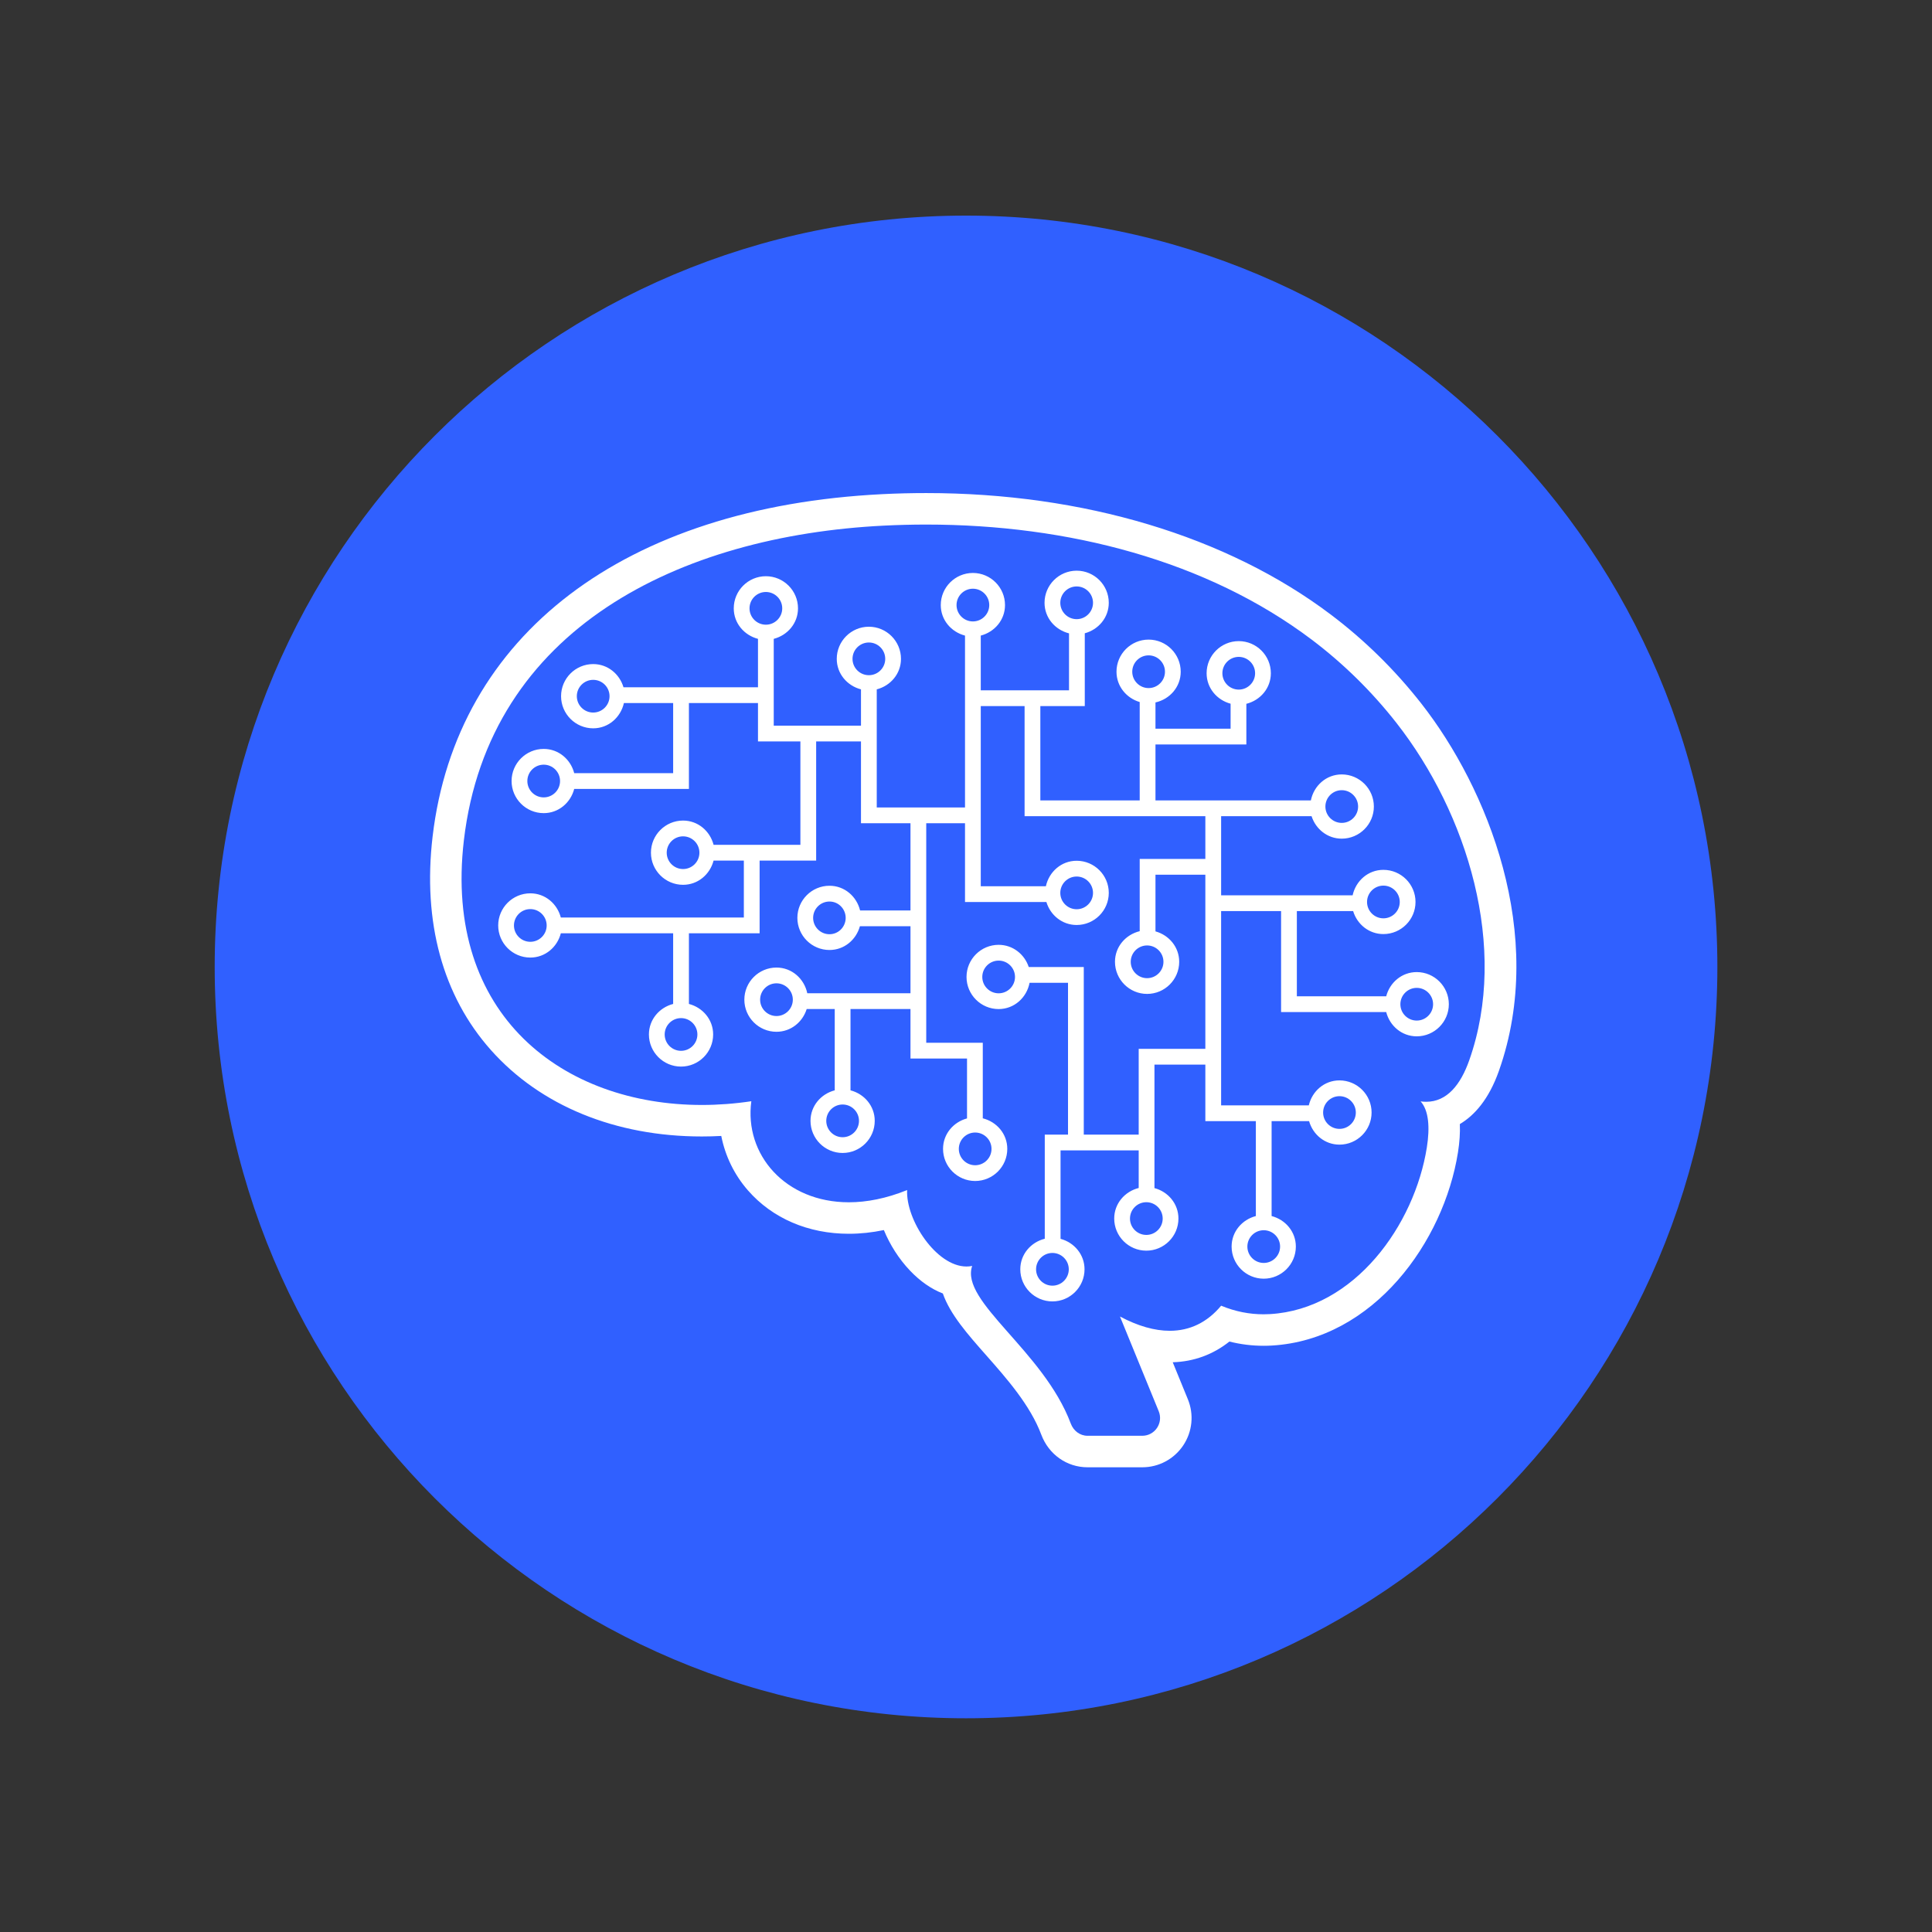 <?xml version="1.0" encoding="UTF-8"?><svg id="Smart_Data" xmlns="http://www.w3.org/2000/svg" viewBox="0 0 135 135"><rect x="0" y="0" width="135" height="135" fill="#333333" stroke="none"/><path d="M120.002,67.566c0-28.995-23.505-52.5-52.5-52.5S15.002,38.571,15.002,67.566s23.505,52.5,52.5,52.5,52.5-23.505,52.5-52.5" style="fill:#3060ff;"/><path d="M99.319,49.166c-1.837-2.346-3.965-4.439-6.327-6.221-7.257-5.476-17.297-8.492-28.27-8.492-1.013,0-2.044.025-3.065.076-18.026.898-29.776,9.843-31.429,23.929-.701,5.973.707,11.128,4.071,14.911,3.466,3.897,8.703,6.043,14.745,6.043.449,0,.901-.012,1.355-.037.275,1.398.91,2.713,1.863,3.803,1.709,1.956,4.213,3.033,7.052,3.033.803,0,1.621-.087,2.447-.259.42,1.023,1.05,2.018,1.824,2.831.714.75,1.491,1.289,2.297,1.6.509,1.463,1.736,2.853,3.008,4.294,1.453,1.646,3.099,3.511,3.87,5.569.519,1.386,1.788,2.282,3.233,2.282h3.823c1.15,0,2.219-.57,2.86-1.525.641-.955.764-2.16.328-3.225l-1.059-2.589c1.472-.043,2.816-.536,3.96-1.447.782.197,1.58.296,2.386.296.192,0,.385-.005.577-.016,7.125-.417,12.02-7.266,13.009-13.499.113-.715.156-1.375.131-1.977.998-.593,2.019-1.701,2.733-3.726,3.362-9.529-.82-19.775-5.422-25.654ZM102.665,74.087c-.602,1.706-1.553,2.901-3.01,2.901-.126,0-.255-.008-.388-.027.57.627.656,1.823.435,3.217-.858,5.41-5.04,11.3-10.962,11.646-.149.009-.299.013-.449.013-.975,0-1.967-.186-2.962-.601-.97,1.165-2.182,1.754-3.592,1.754-1.055,0-2.221-.33-3.478-.997.902,2.207,1.805,4.413,2.708,6.619.334.818-.267,1.714-1.151,1.714h-3.823c-.534,0-.984-.351-1.171-.852-1.906-5.09-7.754-8.528-6.89-11.016-.132.027-.264.04-.397.04-2.113,0-4.249-3.263-4.148-5.342-1.454.59-2.826.854-4.073.854-4.445,0-7.318-3.339-6.814-7.061-1.159.174-2.317.261-3.456.261-9.64,0-18.071-6.214-16.63-18.495,1.741-14.83,15.113-21.278,29.353-21.987.985-.049,1.972-.074,2.955-.074,9.924,0,19.62,2.521,26.944,8.048,2.197,1.658,4.202,3.627,5.919,5.821,4.936,6.304,7.858,15.689,5.08,23.564Z" style="fill:#fff;"/><path d="M94.516,62.561h-9.189v-5.53h6.32c.291.903,1.11,1.571,2.108,1.571,1.237,0,2.245-1.007,2.245-2.244s-1.008-2.245-2.245-2.245c-1.085,0-1.951.791-2.157,1.816h-10.858v-3.909h6.35v-2.84c.974-.246,1.712-1.089,1.712-2.137,0-1.237-1.007-2.244-2.244-2.244s-2.245,1.007-2.245,2.244c0,1.036.721,1.872,1.676,2.129v1.746h-5.249v-1.834c.999-.226,1.764-1.08,1.764-2.147,0-1.237-1.007-2.244-2.244-2.244s-2.244,1.007-2.244,2.244c0,1.017.693,1.844,1.622,2.119v6.873h-6.943v-6.59h3.105v-5.088c.956-.258,1.677-1.094,1.677-2.13,0-1.237-1.008-2.244-2.245-2.244s-2.244,1.007-2.244,2.244c0,1.048.738,1.891,1.711,2.136v3.98h-6.167v-3.824c.965-.252,1.694-1.091,1.694-2.133,0-1.237-1.007-2.244-2.244-2.244s-2.245,1.007-2.245,2.244c0,1.042.73,1.881,1.694,2.133v12.009h-6.167v-8.252c.964-.251,1.693-1.091,1.693-2.132,0-1.237-1.007-2.245-2.244-2.245s-2.244,1.008-2.244,2.245c0,1.041.729,1.881,1.693,2.132v2.536h-6.096v-6.065c.965-.251,1.695-1.091,1.695-2.133,0-1.237-1.008-2.244-2.245-2.244s-2.244,1.007-2.244,2.244c0,1.042.729,1.881,1.693,2.133v3.384h-9.398c-.275-.929-1.101-1.622-2.118-1.622-1.237,0-2.244,1.007-2.244,2.244s1.007,2.245,2.244,2.245c1.067,0,1.921-.765,2.147-1.765h3.441v4.897h-6.913c-.251-.964-1.091-1.693-2.132-1.693-1.238,0-2.245,1.007-2.245,2.244s1.007,2.244,2.245,2.244c1.041,0,1.881-.729,2.132-1.693h8.015v-5.999h4.826v2.681h2.963v7.226h-6.065c-.251-.966-1.091-1.696-2.134-1.696-1.237,0-2.244,1.008-2.244,2.245s1.007,2.244,2.244,2.244c1.042,0,1.881-.728,2.133-1.692h2.115v3.979h-12.788c-.252-.964-1.091-1.692-2.133-1.692-1.237,0-2.244,1.008-2.244,2.245s1.007,2.244,2.244,2.244c1.043,0,1.882-.73,2.133-1.695h7.848v4.935c-.964.252-1.693,1.091-1.693,2.133,0,1.237,1.007,2.245,2.244,2.245s2.244-1.008,2.244-2.245c0-1.042-.729-1.881-1.693-2.133v-4.935h4.94v-5.081h3.951v-8.327h3.132v5.716h3.459v6.096h-3.521c-.239-.981-1.085-1.727-2.139-1.727-1.237,0-2.244,1.007-2.244,2.244s1.007,2.245,2.244,2.245c1.03,0,1.864-.713,2.126-1.661h3.534v4.685h-7.211c-.214-1.016-1.075-1.797-2.154-1.797-1.237,0-2.244,1.007-2.244,2.244s1.007,2.244,2.244,2.244c1.005,0,1.827-.676,2.112-1.589h1.96v5.68c-.964.252-1.693,1.091-1.693,2.133,0,1.237,1.007,2.244,2.244,2.244s2.244-1.007,2.244-2.244c0-1.042-.729-1.881-1.693-2.133v-5.68h4.191v3.458h3.951v4.184c-.956.257-1.676,1.094-1.676,2.129,0,1.237,1.007,2.244,2.244,2.244,1.238,0,2.245-1.007,2.245-2.244,0-1.048-.738-1.891-1.712-2.136v-5.278h-3.951v-15.341h2.709v5.504h5.686c.279.921,1.104,1.607,2.115,1.607,1.237,0,2.245-1.007,2.245-2.244s-1.008-2.244-2.245-2.244c-1.072,0-1.929.772-2.15,1.779h-4.55v-12.587h3.062v7.692h12.631v2.99h-4.587v5.046c-.982.239-1.728,1.086-1.728,2.14,0,1.237,1.007,2.244,2.244,2.244s2.244-1.007,2.244-2.244c0-1.03-.711-1.863-1.658-2.126v-3.959h3.485v12.166h-4.657v5.997h-3.838v-11.713h-3.845c-.296-.893-1.112-1.551-2.104-1.551-1.237,0-2.244,1.007-2.244,2.244s1.007,2.245,2.244,2.245c1.092,0,1.963-.801,2.162-1.836h2.686v10.611h-1.624v7.273c-.973.245-1.711,1.088-1.711,2.136,0,1.237,1.008,2.244,2.245,2.244s2.244-1.007,2.244-2.244c0-1.036-.721-1.872-1.676-2.129v-6.179h5.461v2.626c-.973.245-1.711,1.088-1.711,2.136,0,1.237,1.007,2.244,2.244,2.244s2.244-1.007,2.244-2.244c0-1.036-.72-1.872-1.676-2.129v-8.629h3.556v3.951h3.529v6.632c-.965.252-1.694,1.091-1.694,2.133,0,1.237,1.007,2.244,2.244,2.244s2.245-1.007,2.245-2.244c0-1.042-.73-1.881-1.694-2.133v-6.632h2.619c.269.939,1.099,1.642,2.123,1.642,1.237,0,2.244-1.007,2.244-2.244s-1.007-2.245-2.244-2.245c-1.06,0-1.91.755-2.143,1.745h-6.127v-13.576h4.19v7.057h7.345c.251.965,1.09,1.695,2.133,1.695,1.237,0,2.244-1.007,2.244-2.244s-1.007-2.245-2.244-2.245c-1.042,0-1.881.729-2.133,1.692h-6.243v-5.955h3.932c.279.921,1.104,1.607,2.115,1.607,1.237,0,2.244-1.007,2.244-2.244s-1.007-2.244-2.244-2.244c-1.072,0-1.929.772-2.15,1.779ZM93.755,55.215c.631,0,1.143.512,1.143,1.143,0,.63-.512,1.142-1.143,1.142-.63,0-1.142-.512-1.142-1.142,0-.631.512-1.143,1.142-1.143ZM85.415,47.043c0-.63.513-1.143,1.143-1.143s1.143.513,1.143,1.143-.513,1.143-1.143,1.143-1.143-.513-1.143-1.143ZM74.089,42.121c0-.63.513-1.143,1.143-1.143.63,0,1.143.513,1.143,1.143s-.513,1.143-1.143,1.143c-.63,0-1.143-.513-1.143-1.143ZM41.449,49.79c-.63,0-1.143-.512-1.143-1.143,0-.63.513-1.142,1.143-1.142s1.143.512,1.143,1.142c0,.631-.513,1.143-1.143,1.143ZM37.992,55.718c-.631,0-1.143-.513-1.143-1.143s.512-1.143,1.143-1.143c.63,0,1.142.513,1.142,1.143s-.512,1.143-1.142,1.143ZM52.373,42.508c0-.63.513-1.143,1.143-1.143.63,0,1.143.513,1.143,1.143,0,.63-.513,1.143-1.143,1.143-.63,0-1.143-.513-1.143-1.143ZM47.729,60.725c-.63,0-1.142-.512-1.142-1.142s.512-1.143,1.142-1.143c.631,0,1.143.513,1.143,1.143s-.512,1.142-1.143,1.142ZM37.056,65.809c-.63,0-1.143-.512-1.143-1.142,0-.631.513-1.143,1.143-1.143s1.143.512,1.143,1.143c0,.63-.513,1.142-1.143,1.142ZM48.731,72.284c0,.63-.513,1.143-1.143,1.143s-1.143-.513-1.143-1.143.513-1.143,1.143-1.143,1.143.513,1.143,1.143ZM59.57,46.038c0-.631.513-1.143,1.143-1.143s1.143.512,1.143,1.143c0,.63-.513,1.142-1.143,1.142s-1.143-.512-1.143-1.142ZM59.091,64.203c-.036.598-.523,1.077-1.13,1.077-.63,0-1.143-.513-1.143-1.143s.513-1.142,1.143-1.142c.607,0,1.094.479,1.13,1.077v.131ZM54.256,70.996c-.63,0-1.142-.513-1.142-1.143,0-.63.512-1.143,1.142-1.143s1.143.513,1.143,1.143c0,.63-.513,1.143-1.143,1.143ZM60.022,78.321c0,.63-.513,1.143-1.143,1.143s-1.143-.513-1.143-1.143.513-1.143,1.143-1.143,1.143.513,1.143,1.143ZM69.283,80.279c0,.63-.512,1.143-1.143,1.143-.63,0-1.142-.513-1.142-1.143s.512-1.143,1.142-1.143c.631,0,1.143.513,1.143,1.143ZM75.232,61.248c.63,0,1.143.513,1.143,1.143s-.513,1.143-1.143,1.143c-.63,0-1.143-.513-1.143-1.143s.513-1.143,1.143-1.143ZM67.982,43.423c-.63,0-1.143-.513-1.143-1.143s.513-1.143,1.143-1.143c.63,0,1.143.513,1.143,1.143s-.513,1.143-1.143,1.143ZM79.117,46.937c0-.63.513-1.143,1.143-1.143s1.143.513,1.143,1.143-.513,1.143-1.143,1.143-1.143-.513-1.143-1.143ZM81.297,67.207c0,.63-.513,1.143-1.143,1.143-.63,0-1.143-.513-1.143-1.143s.513-1.143,1.143-1.143c.63,0,1.143.513,1.143,1.143ZM69.781,69.408c-.63,0-1.143-.512-1.143-1.143,0-.63.513-1.142,1.143-1.142s1.143.512,1.143,1.142c0,.631-.513,1.143-1.143,1.143ZM74.682,88.694c0,.63-.513,1.143-1.143,1.143s-1.143-.513-1.143-1.143c0-.63.513-1.143,1.143-1.143s1.143.513,1.143,1.143ZM81.244,85.148c0,.63-.513,1.143-1.143,1.143s-1.143-.513-1.143-1.143.513-1.143,1.143-1.143,1.143.513,1.143,1.143ZM93.597,76.596c.63,0,1.142.513,1.142,1.143s-.512,1.142-1.142,1.142c-.631,0-1.143-.512-1.143-1.142s.512-1.143,1.143-1.143ZM89.447,87.106c0,.63-.513,1.143-1.143,1.143s-1.143-.513-1.143-1.143.513-1.143,1.143-1.143,1.143.513,1.143,1.143ZM98.995,69.028c.63,0,1.143.513,1.143,1.143s-.513,1.142-1.143,1.142c-.63,0-1.143-.512-1.143-1.142s.513-1.143,1.143-1.143ZM97.809,63.026c0,.63-.513,1.143-1.143,1.143s-1.143-.513-1.143-1.143c0-.63.513-1.143,1.143-1.143s1.143.513,1.143,1.143Z" style="fill:#fff;"/></svg>